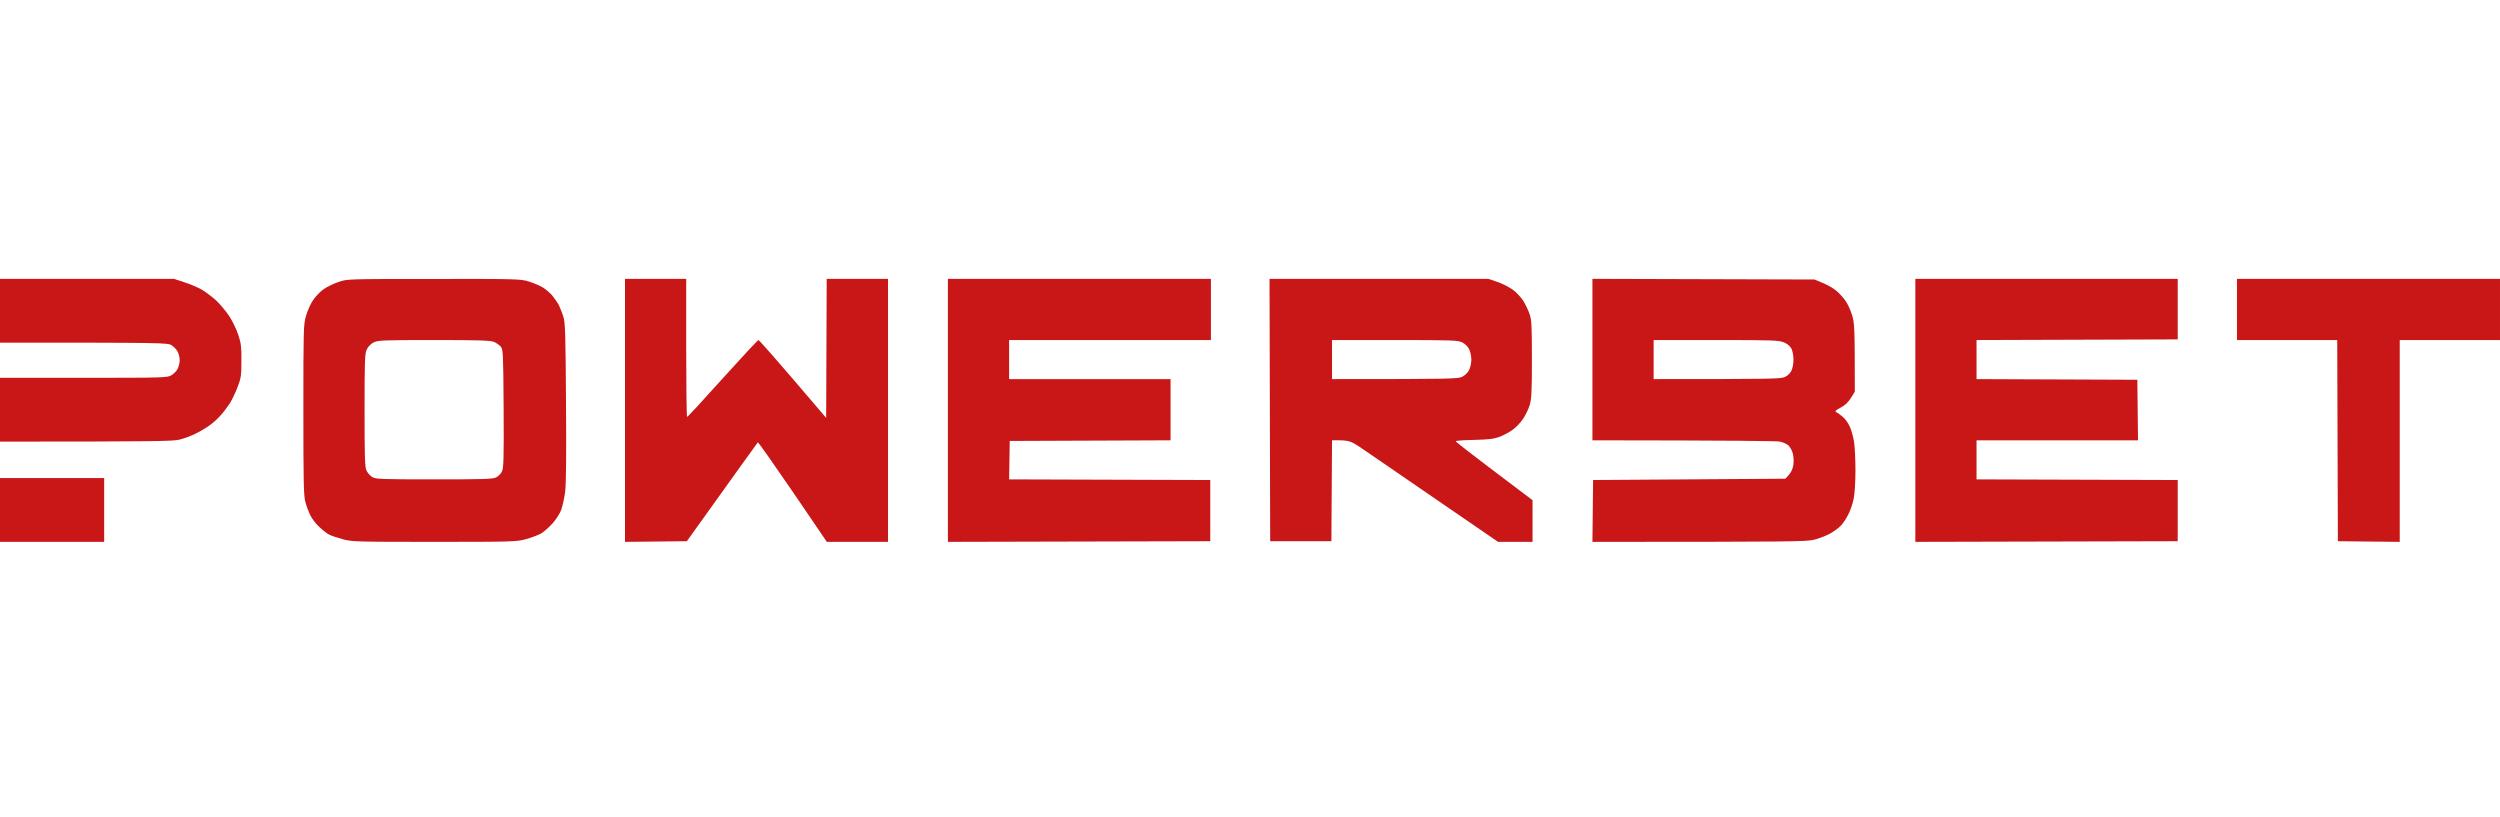 <?xml version="1.0" encoding="UTF-8"?>
<svg xmlns="http://www.w3.org/2000/svg" width="260" height="85" viewBox="0 0 260 85" fill="none">
  <path d="M0 35.635V32.318V29H18.078L19.162 29.352C19.757 29.542 20.583 29.894 20.99 30.124C21.396 30.368 22.059 30.869 22.466 31.234C22.872 31.613 23.481 32.345 23.833 32.859C24.172 33.388 24.605 34.268 24.781 34.823C25.066 35.69 25.12 36.082 25.106 37.531C25.106 39.048 25.066 39.332 24.713 40.24C24.51 40.795 24.131 41.58 23.887 41.973C23.63 42.352 23.197 42.934 22.913 43.232C22.642 43.544 22.141 43.991 21.802 44.234C21.463 44.478 20.814 44.871 20.34 45.101C19.879 45.331 19.121 45.616 18.66 45.724C17.956 45.886 16.304 45.927 0 45.927V39.292H8.694C17.157 39.292 17.415 39.278 17.834 39.021C18.078 38.872 18.376 38.574 18.484 38.344C18.593 38.114 18.688 37.721 18.688 37.464C18.688 37.206 18.593 36.8 18.484 36.583C18.376 36.367 18.078 36.055 17.848 35.906C17.415 35.649 17.157 35.635 0 35.635Z" fill="#C91616"></path>
  <path fill-rule="evenodd" clip-rule="evenodd" d="M45.092 29.013C53.732 29 54.138 29.013 54.978 29.271C55.465 29.42 56.102 29.69 56.4 29.866C56.698 30.043 57.145 30.408 57.388 30.679C57.618 30.95 57.957 31.424 58.12 31.735C58.269 32.06 58.499 32.615 58.607 32.995C58.783 33.563 58.824 34.999 58.864 41.864C58.905 47.538 58.878 50.409 58.77 51.208C58.675 51.845 58.499 52.671 58.363 53.036C58.228 53.402 57.822 54.038 57.456 54.445C57.104 54.837 56.562 55.311 56.264 55.487C55.966 55.65 55.262 55.921 54.707 56.07C53.732 56.34 53.366 56.354 45.16 56.354C36.927 56.354 36.588 56.34 35.613 56.07C35.058 55.921 34.435 55.704 34.218 55.596C34.015 55.487 33.569 55.149 33.23 54.824C32.878 54.512 32.458 53.971 32.282 53.605C32.106 53.253 31.862 52.616 31.754 52.183C31.578 51.533 31.551 50.016 31.551 42.609C31.551 34.254 31.564 33.753 31.822 32.859C31.971 32.345 32.296 31.586 32.566 31.207C32.824 30.814 33.325 30.3 33.69 30.056C34.042 29.812 34.719 29.487 35.207 29.325C36.087 29.013 36.128 29.013 45.092 29.013V29.013ZM38.159 36.312C37.942 36.746 37.915 37.341 37.915 42.65C37.915 47.525 37.942 48.568 38.118 48.947C38.227 49.177 38.498 49.488 38.728 49.624C39.093 49.827 39.662 49.854 45.16 49.854C50.252 49.854 51.254 49.827 51.592 49.651C51.809 49.542 52.093 49.272 52.202 49.041C52.378 48.689 52.405 47.728 52.378 42.487C52.337 36.556 52.324 36.326 52.066 36.041C51.917 35.865 51.592 35.649 51.362 35.554C51.01 35.405 49.71 35.364 45.133 35.364C39.892 35.364 39.297 35.391 38.863 35.608C38.592 35.743 38.294 36.041 38.159 36.312V36.312Z" fill="#C91616"></path>
  <path d="M65 56.354V42.677V29H71.365V36.177C71.365 40.131 71.405 43.354 71.459 43.354C71.527 43.354 73.179 41.567 75.156 39.359C77.133 37.166 78.812 35.365 78.88 35.365C78.948 35.365 80.573 37.179 85.922 43.462L85.976 29H92.354V56.354H85.99L82.442 51.141C80.478 48.27 78.853 45.954 78.812 46.008C78.772 46.049 77.093 48.378 71.432 56.286L65 56.354Z" fill="#C91616"></path>
  <path d="M98.582 56.354V42.677V29H125.936V35.365H104.947V39.427H121.738V45.792L105.014 45.859L104.947 49.854L125.868 49.922V56.286L98.582 56.354Z" fill="#C91616"></path>
  <path fill-rule="evenodd" clip-rule="evenodd" d="M132.031 29H154.781L155.702 29.311C156.203 29.474 156.907 29.84 157.286 30.097C157.666 30.368 158.153 30.882 158.397 31.248C158.627 31.613 158.939 32.25 159.074 32.656C159.291 33.306 159.318 33.889 159.318 37.396C159.318 40.781 159.277 41.499 159.087 42.135C158.966 42.542 158.654 43.178 158.41 43.544C158.167 43.909 157.693 44.424 157.354 44.668C157.016 44.925 156.406 45.25 156 45.413C155.391 45.643 154.89 45.71 153.319 45.751C152.262 45.765 151.396 45.832 151.396 45.886C151.382 45.954 153.183 47.349 159.385 52.021V56.354H155.797L149.365 51.94C145.83 49.502 142.35 47.132 141.646 46.645C140.373 45.792 140.346 45.778 138.531 45.792L138.464 56.286H132.099L132.031 29ZM138.531 39.427C151.017 39.427 151.64 39.4 152.073 39.183C152.344 39.048 152.655 38.75 152.791 38.479C152.912 38.222 153.021 37.734 153.021 37.396C153.021 37.057 152.912 36.57 152.791 36.312C152.655 36.042 152.344 35.744 152.073 35.608C151.64 35.392 151.017 35.365 145.072 35.365H138.531V39.427Z" fill="#C91616"></path>
  <path fill-rule="evenodd" clip-rule="evenodd" d="M165.613 29L188.702 29.068L189.514 29.406C189.961 29.582 190.571 29.921 190.868 30.151C191.166 30.381 191.613 30.842 191.857 31.18C192.114 31.505 192.439 32.196 192.602 32.724C192.873 33.591 192.9 33.956 192.9 40.741L192.493 41.391C192.209 41.851 191.884 42.149 191.424 42.393C190.855 42.704 190.801 42.758 191.004 42.88C191.139 42.948 191.437 43.178 191.667 43.368C191.898 43.557 192.223 44.018 192.385 44.383C192.548 44.749 192.737 45.44 192.818 45.927C192.9 46.415 192.967 47.755 192.967 48.906C192.967 50.152 192.886 51.371 192.778 51.885C192.683 52.373 192.439 53.091 192.236 53.47C192.047 53.862 191.708 54.391 191.491 54.621C191.288 54.865 190.747 55.257 190.313 55.501C189.88 55.731 189.122 56.029 188.634 56.138C187.876 56.327 186.197 56.354 165.613 56.354L165.681 49.922L185.682 49.786L186.048 49.38C186.278 49.123 186.454 48.744 186.508 48.365C186.562 48.026 186.535 47.511 186.467 47.214C186.4 46.916 186.197 46.536 186.034 46.36C185.858 46.184 185.452 45.995 185.113 45.927C184.775 45.859 180.252 45.805 165.613 45.792V29ZM171.978 39.427C184.084 39.427 185.181 39.4 185.587 39.224C185.858 39.116 186.156 38.845 186.291 38.587C186.427 38.33 186.522 37.843 186.522 37.396C186.522 36.99 186.427 36.475 186.305 36.245C186.17 36.001 185.885 35.757 185.533 35.608C185.032 35.392 184.355 35.365 178.478 35.365H171.978V39.427Z" fill="#C91616"></path>
  <path d="M199.195 56.354V42.677V29H226.482V35.297L205.56 35.365V39.427L222.284 39.495L222.352 45.792H205.56V49.854L226.482 49.922V56.286L199.195 56.354Z" fill="#C91616"></path>
  <path d="M232.645 35.365V32.182V29H259.999V35.365H249.572V56.354L243.139 56.286L243.072 35.365H232.645Z" fill="#C91616"></path>
  <path d="M0 56.354V53.036V49.719H10.833V56.354H0Z" fill="#C91616"></path>
</svg>
